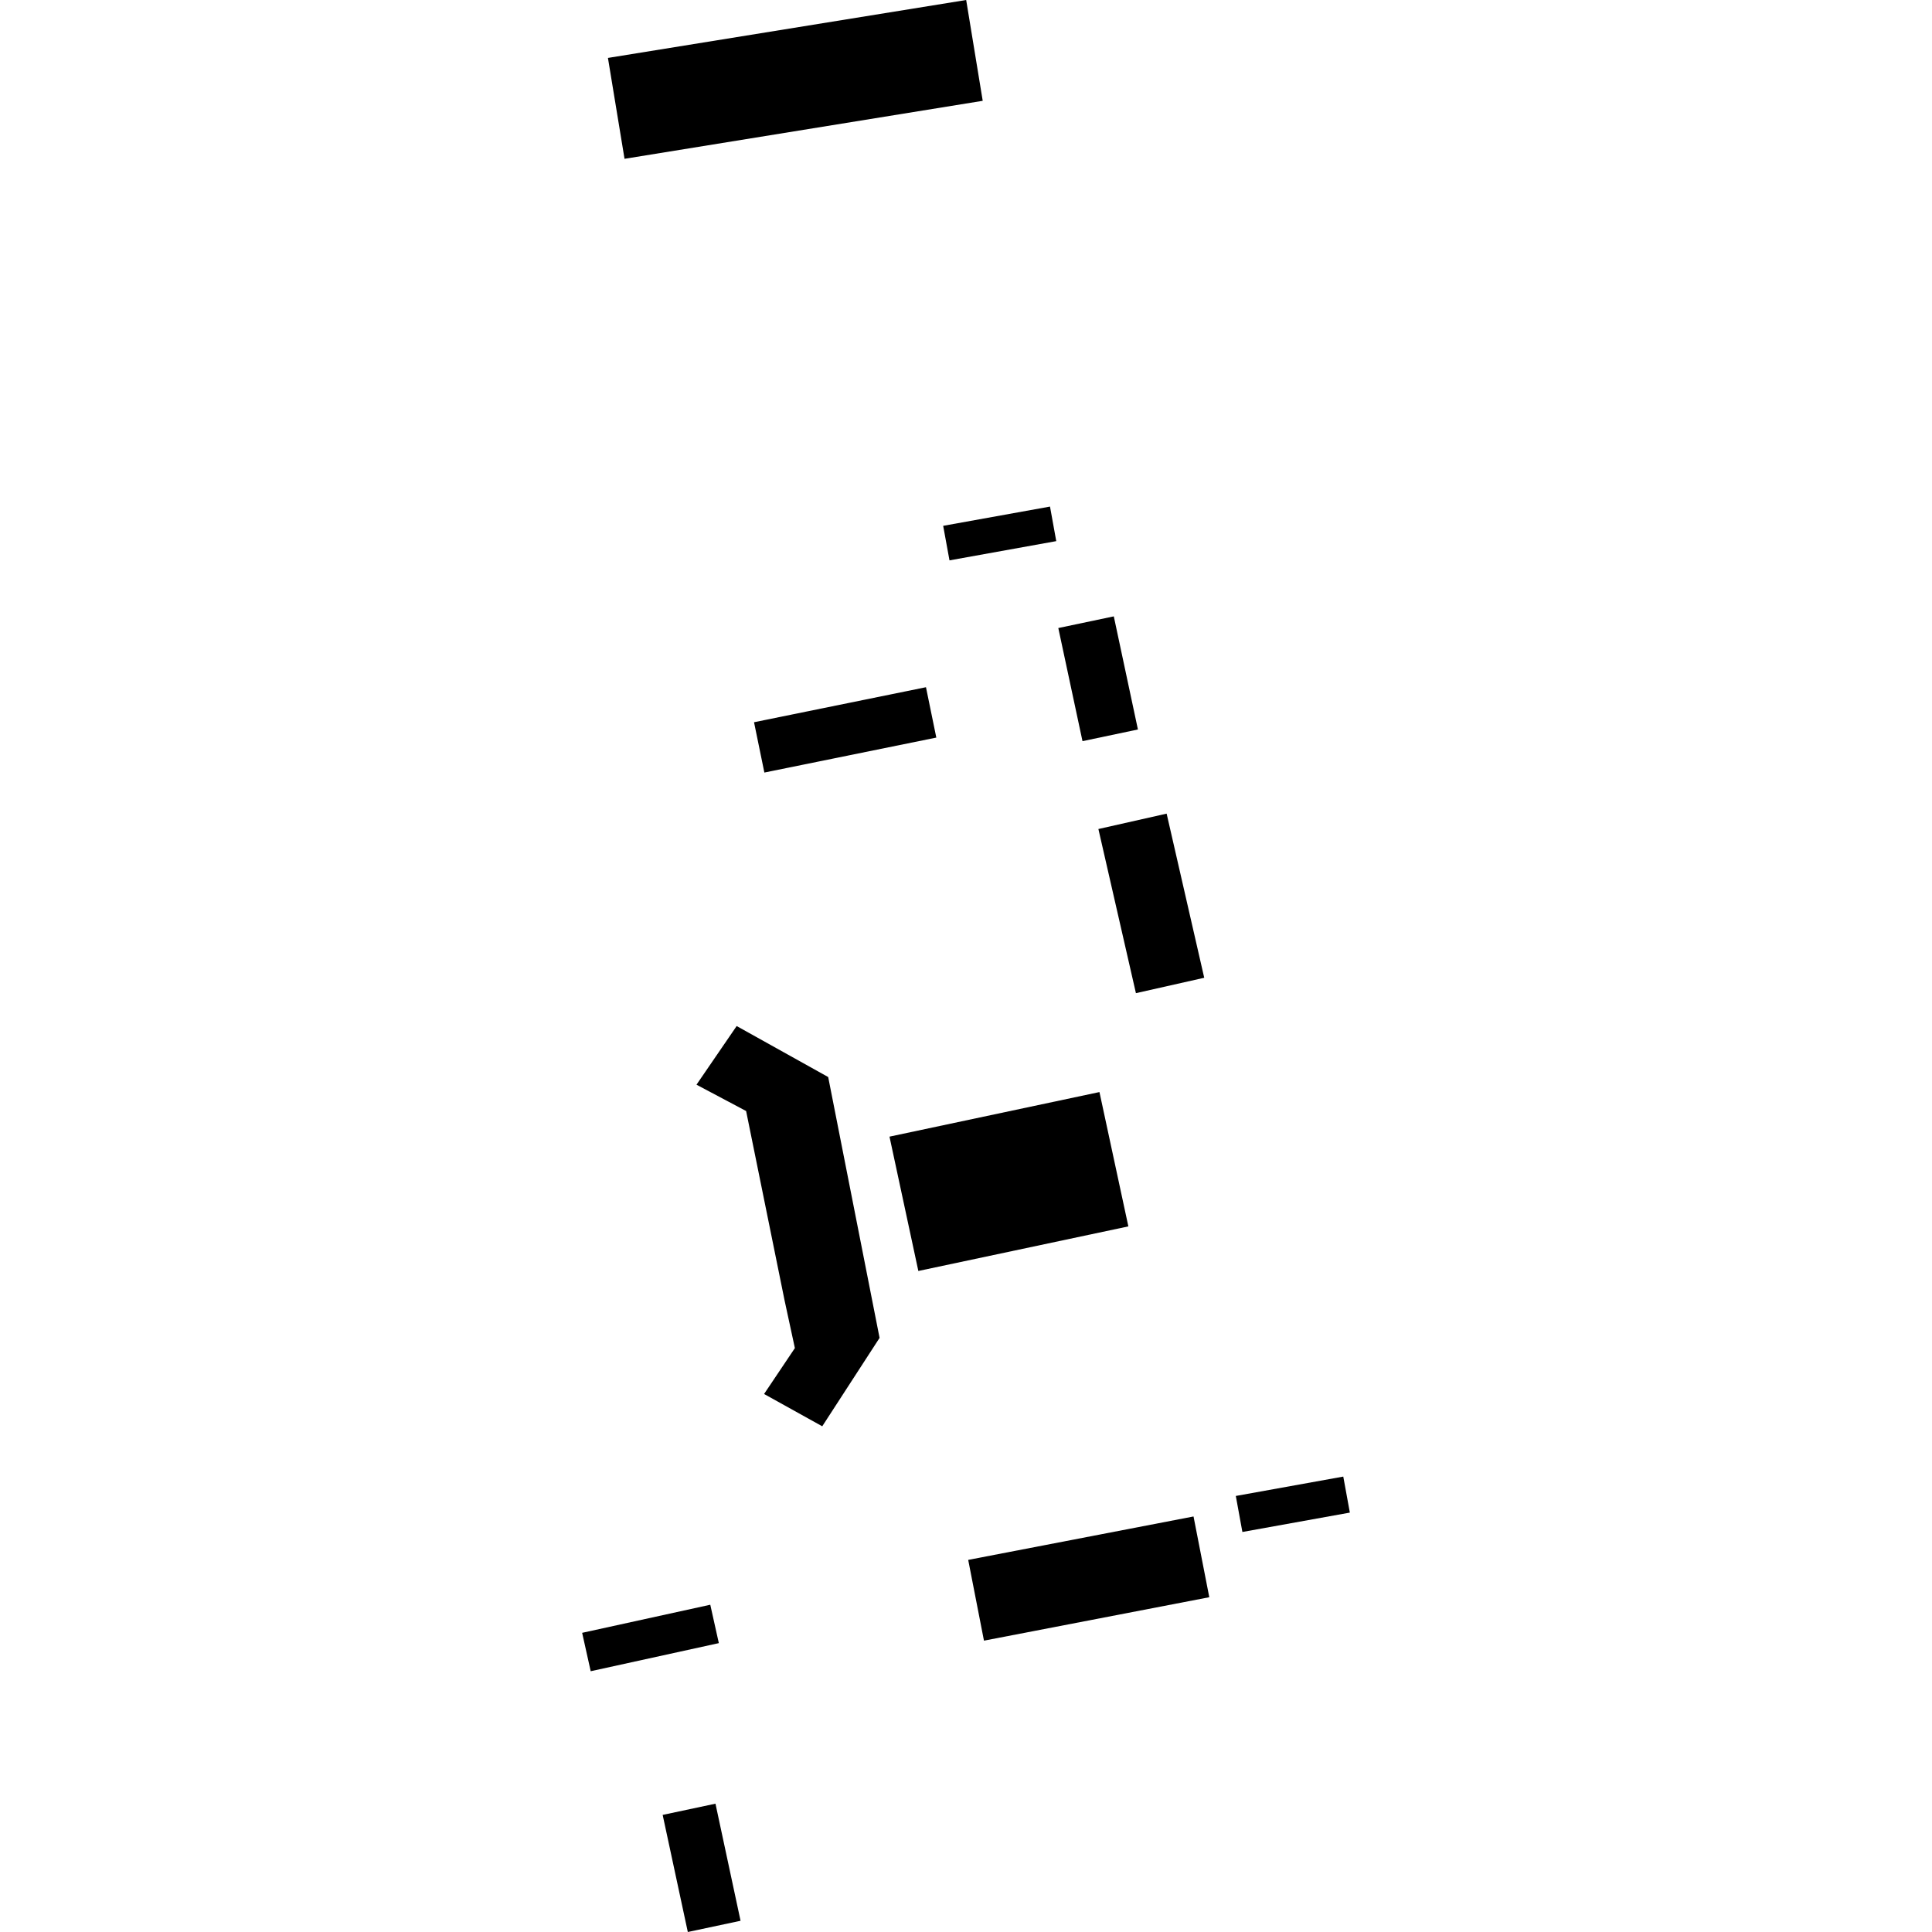 <?xml version="1.0" encoding="utf-8" standalone="no"?>
<!DOCTYPE svg PUBLIC "-//W3C//DTD SVG 1.1//EN"
  "http://www.w3.org/Graphics/SVG/1.1/DTD/svg11.dtd">
<!-- Created with matplotlib (https://matplotlib.org/) -->
<svg height="288pt" version="1.1" viewBox="0 0 288 288" width="288pt" xmlns="http://www.w3.org/2000/svg" xmlns:xlink="http://www.w3.org/1999/xlink">
 <defs>
  <style type="text/css">
*{stroke-linecap:butt;stroke-linejoin:round;}
  </style>
 </defs>
 <g id="figure_1">
  <g id="patch_1">
   <path d="M 0 288 
L 288 288 
L 288 0 
L 0 0 
z
" style="fill:none;opacity:0;"/>
  </g>
  <g id="axes_1">
   <g id="PatchCollection_1">
    <path clip-path="url(#p2c436a4e80)" d="M 140.597 78.384 
L 141.539 83.533 
L 157.454 80.665 
L 156.522 75.515 
L 140.597 78.384 
"/>
    <path clip-path="url(#p2c436a4e80)" d="M 90.624 8.635 
L 93.098 23.673 
L 146.492 15.028 
L 144.027 0 
L 90.624 8.635 
"/>
    <path clip-path="url(#p2c436a4e80)" d="M 184.22 223 
L 185.2 228.369 
L 201.22 225.481 
L 200.24 220.112 
L 184.22 223 
"/>
    <path clip-path="url(#p2c436a4e80)" d="M 98.782 270.545 
L 102.531 288 
L 110.393 286.327 
L 106.654 268.872 
L 98.782 270.545 
"/>
    <path clip-path="url(#p2c436a4e80)" d="M 86.78 243.403 
L 88.054 249.126 
L 107.155 244.938 
L 105.88 239.215 
L 86.78 243.403 
"/>
    <path clip-path="url(#p2c436a4e80)" d="M 157.76 93.62 
L 161.366 110.483 
L 169.628 108.743 
L 166.032 91.88 
L 157.76 93.62 
"/>
    <path clip-path="url(#p2c436a4e80)" d="M 112.402 107.662 
L 113.943 115.162 
L 139.575 109.951 
L 138.033 102.442 
L 112.402 107.662 
"/>
    <path clip-path="url(#p2c436a4e80)" d="M 144.328 232.531 
L 146.678 244.569 
L 180.267 238.096 
L 177.917 226.058 
L 144.328 232.531 
"/>
    <path clip-path="url(#p2c436a4e80)" d="M 163.736 123.581 
L 169.33 148.049 
L 179.512 145.754 
L 173.908 121.287 
L 163.736 123.581 
"/>
    <path clip-path="url(#p2c436a4e80)" d="M 132.595 169.437 
L 136.896 189.462 
L 168.203 182.817 
L 163.894 162.792 
L 132.595 169.437 
"/>
    <path clip-path="url(#p2c436a4e80)" d="M 109.813 152.95 
L 103.824 161.693 
L 111.222 165.618 
L 116.959 193.869 
L 118.491 200.958 
L 113.9 207.8 
L 122.571 212.614 
L 131.117 199.437 
L 123.457 160.553 
L 109.813 152.95 
"/>
   </g>
  </g>
 </g>
 <defs>
  <clipPath id="p2c436a4e80">
   <rect height="288" width="114.441" x="86.78" y="0"/>
  </clipPath>
 </defs>
</svg>
